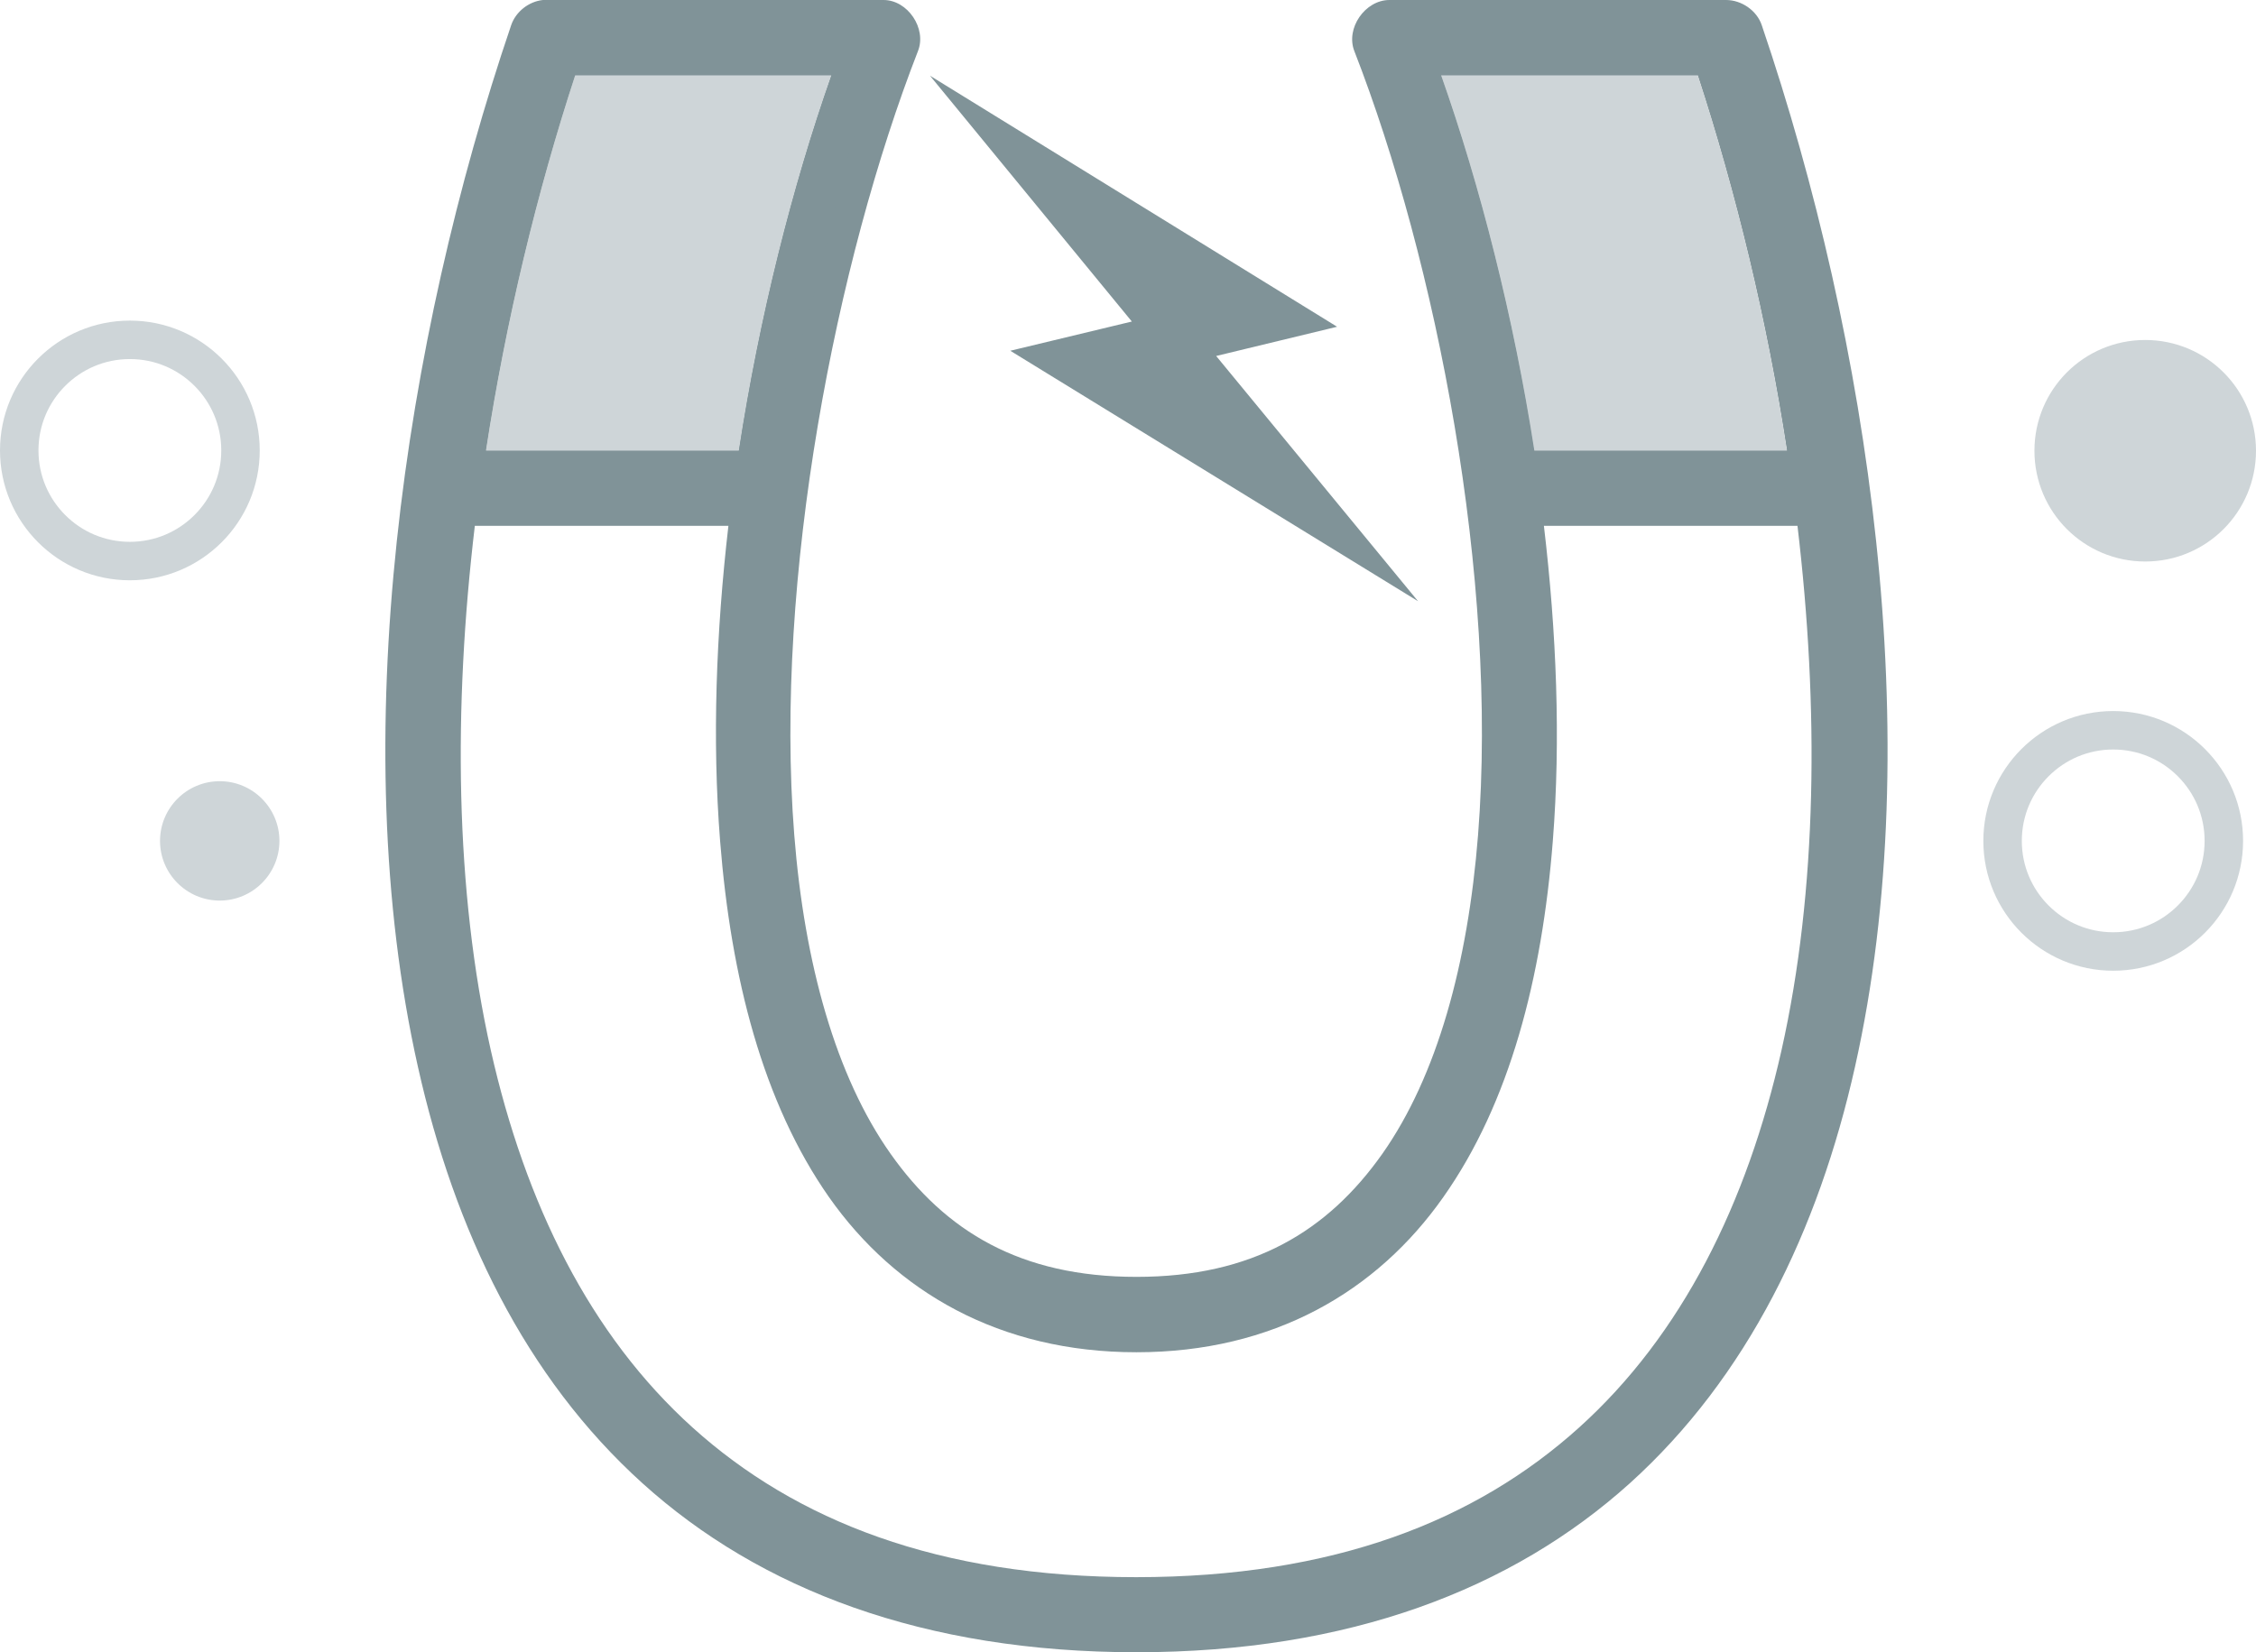 <svg id="a" data-name="Layer 1" xmlns="http://www.w3.org/2000/svg" width="73.31" height="53.7"><defs><style>.b,.c{fill:#ced5d8;stroke-width:0}.c{fill:#809398}</style></defs><path class="c" d="M15.45 17.09h8.22c-.4 3.46-.53 6.95-.27 10.24.35 4.44 1.39 8.51 3.54 11.58 2.16 3.07 5.54 5.04 9.99 5.04s7.81-1.97 9.97-5.04c2.16-3.06 3.21-7.13 3.56-11.58.26-3.29.12-6.78-.29-10.24h8.24c.7 5.9.65 11.84-.52 17.05-1.12 4.97-3.23 9.24-6.58 12.26-3.35 3.02-7.96 4.86-14.39 4.86s-11.06-1.84-14.41-4.86c-3.35-3.02-5.44-7.29-6.56-12.26-1.17-5.21-1.22-11.15-.52-17.05M30.22 2.46l6.56 7.99-3.95.95 13.25 8.14-6.56-7.97 3.93-.95-13.23-8.16Zm16.6-.02h8.35c1.24 3.8 2.25 7.96 2.9 12.2h-8.22c-.68-4.37-1.76-8.6-3.03-12.2m-28.14 0h8.33c-1.27 3.6-2.34 7.84-3.01 12.2h-8.22c.65-4.24 1.66-8.41 2.9-12.2M17.64 0c-.46.05-.88.38-1.03.82-3.48 10.24-5.42 23.2-3.03 33.85 1.19 5.32 3.48 10.09 7.3 13.54 3.82 3.45 9.14 5.49 16.05 5.49s12.21-2.05 16.03-5.49c3.82-3.45 6.13-8.22 7.32-13.54 2.39-10.65.45-23.61-3.03-33.85-.16-.48-.66-.82-1.16-.82H45.15c-.79 0-1.43.92-1.14 1.66 2.66 6.83 4.68 17.13 4.02 25.48-.33 4.18-1.33 7.83-3.11 10.36-1.78 2.52-4.22 4-7.99 4s-6.21-1.48-7.99-4c-1.78-2.52-2.8-6.18-3.13-10.36-.66-8.35 1.36-18.65 4.02-25.48C30.12.93 29.5 0 28.71 0H17.63Z"/><path class="b" d="M27.02 2.44h-8.33c-1.24 3.8-2.25 7.96-2.9 12.21h8.22c.67-4.37 1.74-8.6 3.01-12.21"/><path class="c" d="M28.54 1.29H18.25l-1.8 4-1.47 10.45h9.64l1.72-5.8 2.2-8.65ZM15.79 14.65c.65-4.24 1.66-8.41 2.9-12.2h8.33c-1.27 3.6-2.34 7.84-3.01 12.2h-8.22Z"/><path class="b" d="M55.17 2.44h-8.35c1.27 3.6 2.36 7.84 3.03 12.21h8.22c-.65-4.24-1.66-8.41-2.9-12.21"/><path class="c" d="m55.63.68-10.84.61 2.04 5.69 1.52 8.75 5.33.43 6.31-.43-2.57-10.78L55.65.66Zm-5.77 13.97c-.68-4.37-1.76-8.6-3.03-12.2h8.35c1.24 3.8 2.25 7.96 2.9 12.2h-8.22Z"/><path class="b" d="M69.71 11.05c-1.99 0-3.6 1.61-3.6 3.6s1.61 3.6 3.6 3.6 3.6-1.61 3.6-3.6-1.61-3.6-3.6-3.6m-1.04 12.06c-2.33 0-4.22 1.89-4.22 4.22s1.89 4.22 4.22 4.22 4.22-1.89 4.22-4.22h-1.25c0 .82-.33 1.56-.87 2.1s-1.28.87-2.1.87-1.56-.33-2.1-.87-.87-1.28-.87-2.1c0-.82.33-1.56.87-2.1s1.28-.87 2.1-.87 1.56.33 2.1.87.87 1.28.87 2.1h1.25c0-2.33-1.89-4.22-4.22-4.22M4.22 10.42C1.89 10.42 0 12.31 0 14.64s1.89 4.22 4.22 4.22 4.22-1.89 4.22-4.22H7.19c0 .82-.33 1.56-.87 2.1s-1.28.87-2.1.87-1.56-.33-2.1-.87-.87-1.28-.87-2.1c0-.82.33-1.56.87-2.1s1.28-.87 2.1-.87 1.56.33 2.1.87.87 1.28.87 2.1h1.25c0-2.33-1.89-4.22-4.22-4.22m2.92 14.97c-1.07 0-1.94.87-1.94 1.94s.87 1.94 1.94 1.94 1.94-.87 1.94-1.94-.87-1.94-1.94-1.94"/></svg>